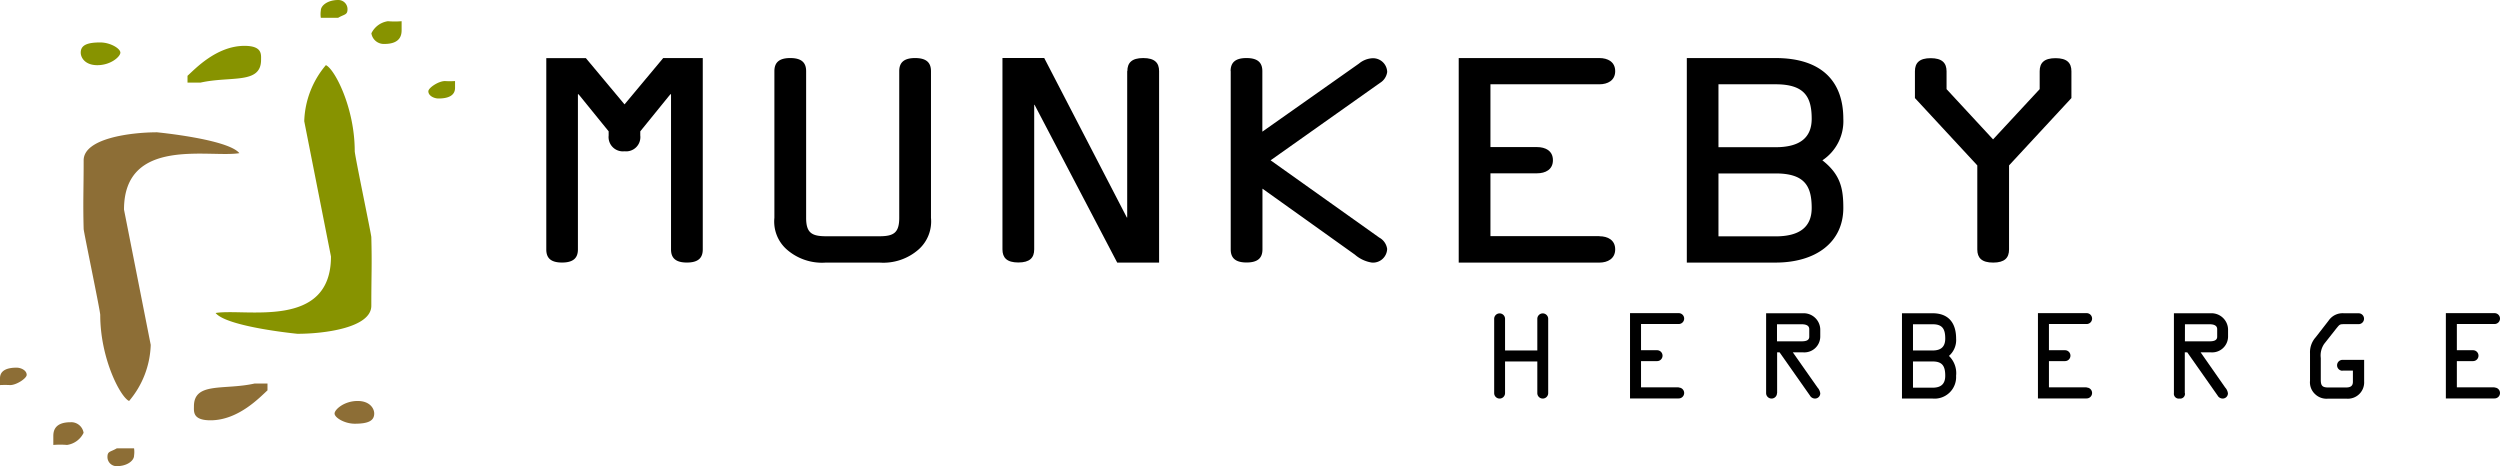 <svg xmlns="http://www.w3.org/2000/svg" width="290.012" height="54.074" viewBox="0 0 290.012 54.074"><g id="munkeby-herberge-logo" transform="translate(-365.048 -287.067)"><g id="munkeby-herberge-logo-svg" transform="translate(362.505 284.246)"><g id="Group_3" data-name="Group 3" transform="translate(1.495 -1.371)"><path id="path1122" d="M12.337,11.753c-1.423,0-1.924-.879-1.924-1.453,0-.832.671-1.185,2.259-1.185,1.172,0,2.34.7,2.34,1.185,0,.442-1.087,1.453-2.676,1.453M24.3,13.775h-1.5v-.79c.837-.747,3.347-3.474,6.608-3.474,2.094,0,1.924,1.011,1.924,1.627,0,2.858-3.512,1.847-7.025,2.637M35.594,42.918s-8.2-.79-9.535-2.417c3.427-.573,13.383,1.975,13.383-6.553l-3.1-15.693a10.541,10.541,0,0,1,2.51-6.507c1.007.437,3.347,4.922,3.347,9.976,0,.484,1.924,9.671,1.924,9.981.085,3.207,0,4.442,0,7.955,0,2.548-5.441,3.253-8.532,3.253m4.68-36.657H38.265a2.763,2.763,0,0,1,0-.837c0-.612.837-1.227,2.009-1.227a1.063,1.063,0,0,1,1.087,1.053c0,.7-.336.573-1.087,1.011M45.63,9.29a1.458,1.458,0,0,1-1.5-1.232A2.531,2.531,0,0,1,46.05,6.652a9.446,9.446,0,0,0,1.588,0V7.663c0,.527-.085,1.627-2,1.627m6.273,6.328c-.5,0-1.172-.306-1.172-.837,0-.395,1.172-1.185,1.924-1.185a10.792,10.792,0,0,0,1.172,0v.79c0,.922-.837,1.232-1.924,1.232" fill="#879300"></path><path id="path1124" d="M2.972,46.842c.5,0,1.172.306,1.172.837,0,.395-1.172,1.185-1.924,1.185a10.793,10.793,0,0,0-1.172,0v-.79c0-.922.837-1.232,1.924-1.232m6.273,6.328a1.458,1.458,0,0,1,1.5,1.232,2.531,2.531,0,0,1-1.924,1.406,9.446,9.446,0,0,0-1.588,0V54.8c0-.527.085-1.627,2.009-1.627M19.281,19.542s8.2.79,9.535,2.417c-3.427.573-13.383-1.975-13.383,6.549l3.1,15.693a10.541,10.541,0,0,1-2.51,6.507c-1-.442-3.347-4.922-3.347-9.981,0-.484-1.924-9.671-1.924-9.976-.085-3.211,0-4.442,0-7.959,0-2.548,5.436-3.253,8.532-3.253M14.6,56.2h2a2.907,2.907,0,0,1,0,.837c0,.616-.837,1.232-2,1.232a1.061,1.061,0,0,1-1.087-1.058c0-.7.336-.569,1.087-1.011M30.57,48.681h1.508v.794c-.837.747-3.347,3.474-6.608,3.474-2.09,0-1.924-1.011-1.924-1.627,0-2.858,3.512-1.847,7.025-2.637m11.964,2.022c1.423,0,1.924.879,1.924,1.453,0,.837-.671,1.185-2.259,1.185-1.172,0-2.34-.7-2.34-1.185,0-.442,1.087-1.453,2.676-1.453" fill="#8d6e36"></path></g></g><g id="Group_1" data-name="Group 1" transform="translate(428.42 114.529)"><path id="path3221" d="M13.563,179.273h4.589v22.2c0,.972-.511,1.521-1.841,1.521s-1.841-.55-1.841-1.521v-18h-.077l-3.49,4.3v.486a1.65,1.65,0,0,1-1.828,1.828,1.66,1.66,0,0,1-1.841-1.828v-.486l-3.49-4.3H3.669v18c0,.972-.511,1.521-1.841,1.521S0,202.449,0,201.478v-22.2H4.589l4.487,5.369Z"></path><path id="path3223" d="M32.418,203a6.193,6.193,0,0,1-4.564-1.56,4.31,4.31,0,0,1-1.393-3.63V180.794c0-.972.511-1.521,1.841-1.521s1.841.55,1.841,1.521v17.015c0,1.713.626,2.135,2.288,2.135h6.238c1.649,0,2.275-.422,2.275-2.135V180.794c0-.972.511-1.521,1.841-1.521s1.841.55,1.841,1.521v17.015a4.348,4.348,0,0,1-1.393,3.63A6.193,6.193,0,0,1,38.669,203H32.431Z"></path><path id="path3225" d="M67.406,180.794c0-.972.511-1.521,1.841-1.521s1.841.55,1.841,1.521V203H66.23l-9.587-18.306H56.6v16.772c0,.972-.511,1.521-1.841,1.521s-1.841-.55-1.841-1.521v-22.2h4.845l9.587,18.51h.038V180.781Z"></path><path id="path3227" d="M79.384,180.794c0-.972.511-1.521,1.841-1.521s1.841.55,1.841,1.521v7.018l11.211-7.9a2.648,2.648,0,0,1,1.508-.614,1.641,1.641,0,0,1,1.764,1.585,1.755,1.755,0,0,1-.844,1.278l-12.681,8.974,12.6,8.961a1.773,1.773,0,0,1,.92,1.317A1.641,1.641,0,0,1,95.785,203a3.894,3.894,0,0,1-1.981-.92l-10.725-7.657v7.044c0,.972-.511,1.521-1.841,1.521s-1.841-.55-1.841-1.521V180.781Z"></path><path id="path3229" d="M122.17,199.944c.959,0,1.828.435,1.828,1.521S123.116,203,122.17,203H105.846V179.273H122.17c.959,0,1.828.435,1.828,1.521s-.882,1.521-1.828,1.521H109.527V189.6h5.407c.959,0,1.841.422,1.841,1.521s-.882,1.521-1.841,1.521h-5.407v7.286H122.17Z"></path><path id="path3231" d="M132.307,179.273H142.6c5.395,0,7.862,2.748,7.862,7.044a5.446,5.446,0,0,1-2.429,4.819c2.1,1.649,2.429,3.26,2.429,5.522,0,4-3.2,6.341-7.862,6.341H132.307Zm3.669,10.342H142.6c2.646,0,4.193-.972,4.193-3.3,0-2.557-.844-4-4.193-4h-6.622V189.6Zm0,10.342H142.6c2.646,0,4.193-.972,4.193-3.3,0-2.569-.844-4-4.193-4h-6.622v7.286Z"></path><path id="path3233" d="M169.686,201.478c0,.972-.511,1.521-1.841,1.521s-1.841-.55-1.841-1.521v-9.754l-7.235-7.811v-3.106c0-.972.511-1.521,1.828-1.521s1.841.55,1.841,1.521v2.071l5.395,5.829,5.407-5.829v-2.071c0-.972.511-1.521,1.841-1.521s1.841.55,1.841,1.521v3.106l-7.235,7.811Z"></path></g><g id="Group_2" data-name="Group 2" transform="translate(499.964 74)"><path id="path3578" d="M39.677,255v3.671a.631.631,0,1,1-1.262,0v-8.618a.631.631,0,0,1,1.262,0v3.671H43.42v-3.671a.631.631,0,0,1,1.262,0v8.618a.631.631,0,1,1-1.262,0V255Z"></path><path id="path3580" d="M59.824,258.025a.631.631,0,1,1,0,1.262h-5.65v-9.894h5.65a.631.631,0,0,1,0,1.262H55.451v3.04h1.864a.631.631,0,0,1,0,1.262H55.451V258h4.374Z"></path><path id="path3582" d="M71.224,258.67a.631.631,0,1,1-1.262,0v-9.263h4.273a1.925,1.925,0,0,1,2.008,1.85v.875a1.846,1.846,0,0,1-2.008,1.807H73.06l2.868,4.087a1.226,1.226,0,0,1,.315.674.607.607,0,0,1-.645.6.68.68,0,0,1-.559-.358l-3.513-5h-.287v4.732Zm0-6.008h2.825c.358,0,.918-.029.918-.531v-.875c0-.5-.516-.574-.9-.574H71.224Z"></path><path id="path3584" d="M85.722,249.407h3.556c1.864,0,2.725,1.147,2.725,2.94a2.429,2.429,0,0,1-.832,2.008A2.777,2.777,0,0,1,92,256.663a2.5,2.5,0,0,1-2.725,2.638H85.722ZM87,253.723h2.294c.918,0,1.448-.4,1.448-1.377,0-1.061-.287-1.663-1.448-1.663H87Zm0,4.316h2.294c.918,0,1.448-.4,1.448-1.377,0-1.061-.287-1.663-1.448-1.663H87Z"></path><path id="path3586" d="M107.145,258.025a.631.631,0,1,1,0,1.262h-5.65v-9.894h5.65a.631.631,0,0,1,0,1.262h-4.374v3.04h1.864a.631.631,0,1,1,0,1.262h-1.864V258h4.374Z"></path><path id="path3588" d="M118.545,258.67a.55.55,0,0,1-.631.631.56.56,0,0,1-.645-.631v-9.263h4.273a1.925,1.925,0,0,1,2.008,1.85v.875a1.846,1.846,0,0,1-2.008,1.807h-1.176l2.854,4.087a1.226,1.226,0,0,1,.315.674.607.607,0,0,1-.645.6.68.68,0,0,1-.559-.358l-3.513-5h-.287v4.732Zm0-6.008h2.825c.358,0,.918-.029.918-.531v-.875c0-.5-.516-.574-.9-.574h-2.839Z"></path><path id="path3590" d="M136.827,256.075a.631.631,0,0,1,0-1.262h2.509v2.509a1.893,1.893,0,0,1-2.036,1.993h-2.18a1.906,1.906,0,0,1-1.463-.516,1.863,1.863,0,0,1-.6-1.563v-3.183a2.6,2.6,0,0,1,.66-1.864l1.491-1.921a1.96,1.96,0,0,1,1.778-.86h1.706a.631.631,0,0,1,0,1.262h-1.52c-.7,0-.645,0-1.075.516l-1.391,1.764a2.379,2.379,0,0,0-.4,1.649v2.5c0,.7.158.918.875.918H137.2c.459,0,.832-.1.832-.66v-1.3H136.8Z"></path><path id="path3592" d="M154.465,258.025a.631.631,0,1,1,0,1.262h-5.65v-9.894h5.65a.631.631,0,1,1,0,1.262h-4.374v3.04h1.878a.631.631,0,0,1,0,1.262h-1.878V258h4.374Z"></path></g></g></svg>